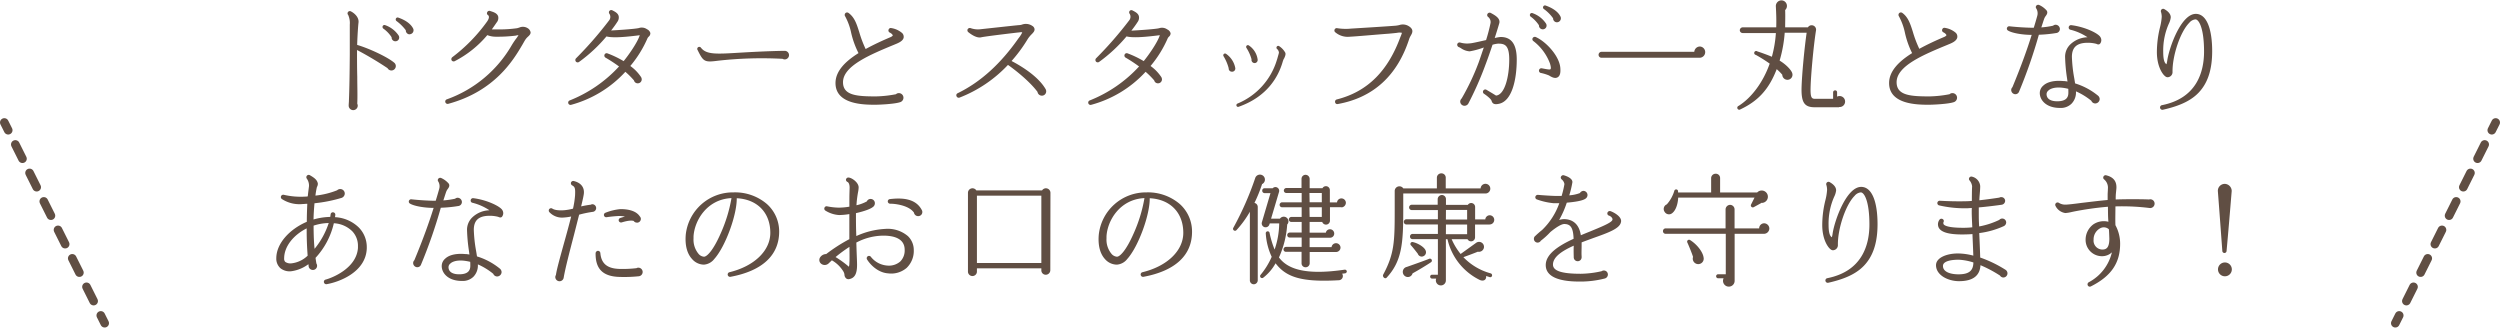 <svg xmlns="http://www.w3.org/2000/svg" viewBox="0 0 722.5 94.65"><defs><style>.cls-1{fill:#604e43;}.cls-2,.cls-3{fill:none;stroke:#604e43;stroke-linecap:round;stroke-linejoin:round;stroke-width:2.5px;}.cls-3{stroke-dasharray:4.6 4.6;}</style></defs><title>dr_lead</title><g id="レイヤー_2" data-name="レイヤー 2"><g id="contents"><path class="cls-1" d="M113.14,20.37A1.28,1.28,0,0,1,112,19.7a99.69,99.69,0,0,0-8.82-5.25c0,2.59,0,5.18.07,7.77,0,2.91.11,5.39,0,7.74a1.63,1.63,0,0,1,.14.56,1.31,1.31,0,1,1-2.62,0c0-.46.07-1,.07-1.43.14-3.5.21-7.88.25-13.34,0-7.35,0-5.74,0-8.65a5.78,5.78,0,0,0-.46-2.77.66.66,0,0,1,.77-1.05c1.29.67,2.38,1.89,2.21,3.26-.1.77-.31,3.71-.39,6.44,3.43,1,8.79,3.5,10.71,5.14a1.25,1.25,0,0,1,.46,1A1.28,1.28,0,0,1,113.14,20.37Zm1.09-8.44a1.08,1.08,0,0,1-1.05-1.16,9.13,9.13,0,0,0-2.42-2.52.61.61,0,0,1-.18-.66.55.55,0,0,1,.74-.32,7.75,7.75,0,0,1,3.85,2.94A1.09,1.09,0,0,1,114.22,11.93Zm4.1-2a1.13,1.13,0,0,1-1.05-1.19,13,13,0,0,0-2.69-2.66.6.6,0,0,1-.18-.7.55.55,0,0,1,.73-.28c2,.7,3.64,1.79,4.31,3.26A1.16,1.16,0,0,1,118.32,9.9Z"/><path class="cls-1" d="M152.59,10.6a4.66,4.66,0,0,0-.67.73c-.28.39-.6,1-1,1.68-2.56,4.34-7.91,13.34-21.39,17a.69.69,0,0,1-.81-.42.67.67,0,0,1,.38-.87A35.46,35.46,0,0,0,147.93,13a21.43,21.43,0,0,1,1.47-2.14c.17-.25.31-.49.46-.7a4.17,4.17,0,0,0-.84.14,43.13,43.13,0,0,1-5.67.31,6.72,6.72,0,0,1-2.52-.46,30.54,30.54,0,0,1-9.42,7.53.69.69,0,0,1-.91-.28.75.75,0,0,1,.21-.87A47.52,47.52,0,0,0,140.79,6.19c.81-1.19.46-1.65.25-1.82a.61.61,0,0,1-.25-.8.66.66,0,0,1,.88-.39c.84.28,1.93.56,2.28,1.5a2,2,0,0,1-.42,1.82c-.46.67-.91,1.33-1.4,2,.67,0,1.4,0,2.14,0a36.27,36.27,0,0,0,5.18-.35l.59-.17a2.59,2.59,0,0,1,2.42.14,1.78,1.78,0,0,1,.88,1.19C153.39,9.83,153,10.22,152.59,10.6Z"/><path class="cls-1" d="M187.47,10.6a2.54,2.54,0,0,0-.31.38,32.49,32.49,0,0,1-5,8.09,12.35,12.35,0,0,1,3.12,3.22,1.45,1.45,0,0,1,.18.67,1.14,1.14,0,0,1-1.16,1.12,1.09,1.09,0,0,1-1.08-.84,23.89,23.89,0,0,0-2.49-2.49A33,33,0,0,1,165,30.31a.67.67,0,0,1-.42-1.26,38.77,38.77,0,0,0,14.32-9.84A42.66,42.66,0,0,0,175,16.66a.69.69,0,0,1-.31-.81.66.66,0,0,1,.88-.42,27.86,27.86,0,0,1,4.66,2.24c1.33-1.61,4-5.36,4.66-7.49l-1.15.14c-4.41.53-7,.59-8.47.21a43.57,43.57,0,0,1-7.95,7.39.69.69,0,0,1-.84-.07.71.71,0,0,1,0-1,109,109,0,0,0,9.59-11A1.65,1.65,0,0,0,176.13,4a.67.67,0,0,1,.1-.95A.69.69,0,0,1,177,3c.74.38,1.58.8,1.79,1.64a2.08,2.08,0,0,1-.38,1.68c-.42.67-1.05,1.54-1.79,2.49,2-.11,6.79-.42,8-.7a2.62,2.62,0,0,1,2.38.35,1.71,1.71,0,0,1,.95,1.08A1.25,1.25,0,0,1,187.47,10.6Z"/><path class="cls-1" d="M226.16,17a113.19,113.19,0,0,0-18.76.56c-3.78.49-4.13.28-5.78-3.08a.59.59,0,0,1,.95-.7c1.54,2,4.34,1.86,10.78,1.47,3.08-.18,8.26-.49,13.44-.56a1.24,1.24,0,1,1-.63,2.31Z"/><path class="cls-1" d="M258.44,12.91c-6.93,2.87-14.81,6.12-14.81,10.85,0,3.82,4,4.1,9.52,4.1a33.7,33.7,0,0,0,5.78-.63,1.19,1.19,0,0,1,.84-.32,1.33,1.33,0,0,1,1.33,1.33,1.36,1.36,0,0,1-.87,1.26c-1.65.59-6.2.77-7.25.77-3.15,0-11.52,0-11.52-6.27,0-3.4,2.77-6.23,6.65-8.65A25.35,25.35,0,0,1,246,9.55a17.36,17.36,0,0,0-1.75-4.83.72.72,0,0,1,.17-1,.69.69,0,0,1,.77,0C247,5,247.59,7,248.32,9.27a32.44,32.44,0,0,0,1.85,4.9c2.28-1.26,4.8-2.42,7.25-3.46.38-.18.59-.39.59-.49s-.28-.53-.87-.81a.66.66,0,0,1-.31-.91.64.64,0,0,1,.73-.39,6.28,6.28,0,0,1,3.19,1.47,1.54,1.54,0,0,1,.39,1.37C260.86,12,259.35,12.53,258.44,12.91Z"/><path class="cls-1" d="M301.1,27.65a1.28,1.28,0,0,1-1.26-1.09c-2.38-3.22-7-6.75-8.54-7.8a38.12,38.12,0,0,1-14,9.45.68.68,0,0,1-.87-.42.64.64,0,0,1,.31-.84c6.79-3.29,12.6-8.72,17.61-15.89a8.5,8.5,0,0,0,1.08-1.68c-.25-.18-.77,0-1.08,0-1,.1-9.59,1.12-10.78,1.4-1.47.35-3.36-1.19-3.75-1.5a.71.71,0,0,1-.21-.74.72.72,0,0,1,.88-.42,6.28,6.28,0,0,0,2.94.32l3.22-.35c3.26-.35,7.32-.8,8-.84a3.12,3.12,0,0,0,.7-.14,3.28,3.28,0,0,1,3,.38,1.29,1.29,0,0,1,.63.88c.07.56-.28.95-.74,1.44A8.33,8.33,0,0,0,297,11.3a42.09,42.09,0,0,1-4.66,6.33c2.1,1.09,7.56,4.17,9.84,8.12a1.34,1.34,0,0,1,.17.67A1.24,1.24,0,0,1,301.1,27.65Z"/><path class="cls-1" d="M337.82,10.6a2.54,2.54,0,0,0-.31.38,32.49,32.49,0,0,1-5,8.09,12.35,12.35,0,0,1,3.12,3.22,1.45,1.45,0,0,1,.18.67,1.14,1.14,0,0,1-1.16,1.12,1.09,1.09,0,0,1-1.08-.84,23.89,23.89,0,0,0-2.49-2.49,33,33,0,0,1-15.79,9.56.67.67,0,0,1-.42-1.26,38.77,38.77,0,0,0,14.32-9.84,42.66,42.66,0,0,0-3.89-2.56.69.69,0,0,1-.31-.81.66.66,0,0,1,.88-.42,27.86,27.86,0,0,1,4.66,2.24c1.33-1.61,4-5.36,4.66-7.49l-1.15.14c-4.41.53-7,.59-8.47.21a43.57,43.57,0,0,1-7.95,7.39.69.69,0,0,1-.84-.07.71.71,0,0,1,0-1,109,109,0,0,0,9.59-11A1.65,1.65,0,0,0,326.48,4a.67.67,0,0,1,.1-.95.69.69,0,0,1,.77,0c.74.38,1.58.8,1.79,1.64a2.08,2.08,0,0,1-.38,1.68c-.42.67-1.05,1.54-1.79,2.49,2-.11,6.79-.42,8-.7a2.62,2.62,0,0,1,2.38.35,1.71,1.71,0,0,1,.95,1.08A1.25,1.25,0,0,1,337.82,10.6Z"/><path class="cls-1" d="M356,20.72a.92.92,0,0,1-.91-1,13,13,0,0,0-1.5-3.5.51.51,0,0,1,.73-.67A6.39,6.39,0,0,1,357,19.67.92.92,0,0,1,356,20.72Zm15.05-3.78a6,6,0,0,0-.35.91c-1.26,4.34-4.45,10.08-12.71,13a.47.47,0,0,1-.63-.25.5.5,0,0,1,.28-.67,19.78,19.78,0,0,0,11.38-12.6c.07-.21.18-.53.21-.7.17-.59.35-1.19.38-1.4a1.49,1.49,0,0,0-.56-1.09.51.51,0,0,1,0-.73.48.48,0,0,1,.63-.07,5.3,5.3,0,0,1,1.75,1.86C371.65,15.64,371.41,16.24,371.09,16.94Zm-8.44,1.29a.91.91,0,0,1-.91-1.09,12.15,12.15,0,0,0-1.47-3.29.53.53,0,0,1,0-.6.5.5,0,0,1,.7-.11,5.8,5.8,0,0,1,2.52,4A.91.91,0,0,1,362.66,18.23Z"/><path class="cls-1" d="M407.3,11.13c-3.43,10.71-10.4,17.08-20.69,18.94a.63.63,0,0,1-.77-.56.66.66,0,0,1,.49-.77c9.14-2.31,14.84-8.51,18.31-17.85.1-.24.42-1,.52-1.4a3.15,3.15,0,0,0-1.4,0c-.84.1-1.61.17-2.49.25-3.29.24-9.42.8-11.13.87a5.56,5.56,0,0,1-4.3-1.33.62.62,0,0,1-.18-.6.66.66,0,0,1,.81-.53,15.64,15.64,0,0,0,4.06.11c1.89-.11,10.89-.67,12.85-.84a8.31,8.31,0,0,0,1-.17,3.22,3.22,0,0,1,2.77.32c1.61,1,.94,2.06.56,2.73A5.68,5.68,0,0,0,407.3,11.13Z"/><path class="cls-1" d="M433.19,30c-1,.21-1.82.21-2.13-.87-.17-.56-1.44-1.54-2.24-2.07a.68.68,0,0,1,.7-1.15c.77.46,2.24,1.33,2.83,1.71,2.49-.21,3.82-5.36,3.82-10.43,0-4.23-1.37-4.58-3.22-4.58a7.84,7.84,0,0,0-1.61.32c-.63,1.89-1.33,3.92-2,5.67a94.84,94.84,0,0,1-5,11.34,1.28,1.28,0,0,1-1.08.63A1.24,1.24,0,0,1,422,29.36a1.31,1.31,0,0,1,.42-.91,67.87,67.87,0,0,0,4.9-10.36c.52-1.43,1-2.94,1.5-4.37a23.06,23.06,0,0,1-4.1,1.12,5,5,0,0,1-2.45-.87,3.81,3.81,0,0,0-.74-.39.74.74,0,0,1-.35-.91.71.71,0,0,1,.91-.35,7.07,7.07,0,0,0,2.73.21c.49,0,2.8-.53,4.66-.95a48.67,48.67,0,0,0,1.29-4.94,1.88,1.88,0,0,0-.67-1.72A.67.67,0,0,1,429.9,4a.71.71,0,0,1,.95-.25c1,.56,2.83,1.47,2.45,2.94-.21.74-.7,2.35-1.33,4.31a9.59,9.59,0,0,1,1.71-.31c3.15,0,4.66,2.13,4.66,6.51C438.34,22.92,437,29.22,433.19,30ZM445.76,8.47a1.1,1.1,0,0,1-1-1.16,9.63,9.63,0,0,0-2.42-2.52.6.6,0,0,1-.17-.67.56.56,0,0,1,.73-.32,7.75,7.75,0,0,1,3.85,2.94A1.09,1.09,0,0,1,445.76,8.47Zm4.41,13.86c-.77.46-1.68,0-2.52-.53a13.34,13.34,0,0,0-2.45-.74.69.69,0,0,1,.31-1.33c1,.17,2.35.49,2.56.28s.14-.67-.11-1.61a14.57,14.57,0,0,0-4.79-6.51.67.67,0,0,1-.25-.84.71.71,0,0,1,.91-.35c3.12,1.4,6.9,5.63,7.11,9C451,20.65,451,21.84,450.17,22.33Zm-.32-15.89a1.12,1.12,0,0,1-1-1.15,11.52,11.52,0,0,0-2.7-2.7.56.56,0,0,1-.17-.67.55.55,0,0,1,.73-.31c2,.7,3.64,1.79,4.31,3.26A1.16,1.16,0,0,1,449.86,6.44Z"/><path class="cls-1" d="M491.29,16.69H462.94a.86.86,0,1,1,0-1.71h26.71a1.65,1.65,0,0,1,1.65-1.54,1.63,1.63,0,0,1,0,3.25Z"/><path class="cls-1" d="M531.47,31h-7c-3,0-3.92-1.37-3.82-5.67.11-3.85.8-11.2,1.47-15.86h-6.34a38.59,38.59,0,0,1-1.47,8.05c1.89,1.12,3.4,2.77,3.64,3.61A1.46,1.46,0,0,1,517,23a1.49,1.49,0,0,1-1.92-1.4,13.93,13.93,0,0,0-1.61-1.61c-2.31,6-5.53,9.28-10.5,11.62a.57.57,0,1,1-.53-1c3.82-2.38,7.18-7,9-12.22-1.26-.91-2.8-1.86-4-2.52a.57.57,0,1,1,.46-1c.84.24,3.33,1.15,4.17,1.54a34.2,34.2,0,0,0,1.16-6.86h-9.63a.84.84,0,0,1-.8-.81.87.87,0,0,1,.8-.84h9.73c.07-2,0-4-.11-6.05a1.66,1.66,0,0,1,.63-1.4,1.58,1.58,0,0,1,2.24.28,1.62,1.62,0,0,1-.18,2.17c.07,1.75,0,3.43,0,5h6.58a1.25,1.25,0,0,1,1.26-.59,1.28,1.28,0,0,1,1.09,1.4c-.67,4.1-1.47,12.57-1.58,16.56-.07,2.83.25,3.29,1.26,3.29h5.25V26.67a.58.58,0,0,1,.59-.56.55.55,0,0,1,.56.56v1.26a1.59,1.59,0,1,1,.6,3Z"/><path class="cls-1" d="M562.93,12.91C556,15.78,548.12,19,548.12,23.76c0,3.82,4,4.1,9.52,4.1a33.7,33.7,0,0,0,5.78-.63,1.19,1.19,0,0,1,.84-.32,1.33,1.33,0,0,1,1.33,1.33,1.36,1.36,0,0,1-.87,1.26c-1.64.59-6.2.77-7.25.77-3.15,0-11.52,0-11.52-6.27,0-3.4,2.77-6.23,6.65-8.65a25.35,25.35,0,0,1-2.06-5.81,17.36,17.36,0,0,0-1.75-4.83.72.72,0,0,1,.18-1,.69.69,0,0,1,.77,0c1.72,1.23,2.35,3.19,3.08,5.5a32.45,32.45,0,0,0,1.86,4.9c2.28-1.26,4.8-2.42,7.25-3.46.38-.18.59-.39.59-.49s-.28-.53-.87-.81a.66.66,0,0,1-.32-.91.64.64,0,0,1,.74-.39,6.28,6.28,0,0,1,3.19,1.47,1.54,1.54,0,0,1,.38,1.37C565.34,12,563.84,12.53,562.93,12.91Z"/><path class="cls-1" d="M594.23,9.55a39,39,0,0,1-5,.49,144.21,144.21,0,0,1-5.71,16.42,1.15,1.15,0,0,1-1.12.77A1.23,1.23,0,0,1,581.24,26a1.14,1.14,0,0,1,.35-.8c2.66-6.41,4.34-11.17,5.57-15.12-2.7,0-5.71-.53-6.86-1.26a.64.64,0,0,1-.21-.91.66.66,0,0,1,.67-.31c1.82.21,4.8.42,7,.42.32-1,.77-2.56,1-3.4a2.69,2.69,0,0,0-.25-2.13.65.65,0,0,1-.11-.7.71.71,0,0,1,.91-.35,6.11,6.11,0,0,1,2.21,1.65c.35.59,0,1.12-.28,1.5a3.32,3.32,0,0,0-.42.7c-.21.56-.49,1.47-.88,2.63a24.52,24.52,0,0,0,3.4-.49,1.13,1.13,0,0,1,.74-.28,1.26,1.26,0,0,1,1.23,1.22A1.18,1.18,0,0,1,594.23,9.55Zm11.62,3.12a9.65,9.65,0,0,0-2.45-.31c-3.12,0-4.58,1.22-4.62,4a40.82,40.82,0,0,0,.67,6.2c.1.56.17,1.05.25,1.54a19.51,19.51,0,0,1,6.62,3.54,1.34,1.34,0,0,1,.49,1,1.31,1.31,0,0,1-1.29,1.26,1.22,1.22,0,0,1-1.12-.77,19.35,19.35,0,0,0-4.45-2.73A4.66,4.66,0,0,1,598.64,30a4.42,4.42,0,0,1-3.33,1.19c-4,0-5.85-2.31-5.81-4.37a2.8,2.8,0,0,1,1-2.07c.8-.77,2.49-1.61,5.78-1.33.42,0,.8.07,1.23.14-.07-.38-.11-.8-.18-1.22a48.75,48.75,0,0,1-.52-6,4.94,4.94,0,0,1,1.58-3.57,7.49,7.49,0,0,1,4.9-2,15.6,15.6,0,0,0-4.9-2.17.63.63,0,0,1-.53-.74.67.67,0,0,1,.74-.59c4,.49,7.81,2.38,8.4,3.43a1.63,1.63,0,0,1,0,1.82C606.79,12.81,606.48,13,605.85,12.67Zm-8.12,13a13.45,13.45,0,0,0-2.07-.35c-2.28-.17-3.33.49-3.71.88a1.34,1.34,0,0,0-.49,1c0,1.33,1.12,2.07,3.08,2.07,2.87,0,3.22-1.4,3.22-2.49C597.76,26.35,597.76,26,597.73,25.62Z"/><path class="cls-1" d="M636.3,25.72c-2.31,3.08-6,4.83-11.24,6a.68.68,0,0,1-.8-.56.67.67,0,0,1,.56-.77c10-2,12.15-9.52,12.15-15.51,0-6.76-1.5-9.28-2.49-9.28a2.64,2.64,0,0,0-1.79,1c-2.59,2.59-4.9,9.52-4.83,14.18a1.46,1.46,0,0,1-1.12,1.5,1,1,0,0,1-.91-.17c-1-.7-2.49-3.15-2.49-7.07a30,30,0,0,1,.91-7.18,16,16,0,0,0,.49-3,5.05,5.05,0,0,0-.21-1.4.67.67,0,0,1,1-.8c.28.17,1.82,1,1.82,2.35a5.4,5.4,0,0,1-.56,1.85A19.09,19.09,0,0,0,625.17,15c0,2.66.52,3.29.94,3.57a8.61,8.61,0,0,0,.25-1.22c.6-3.78,4-13.34,8.23-13.34,3,0,4.73,4,4.73,10.85C639.31,19.49,638.33,23.06,636.3,25.72Z"/><path class="cls-1" d="M106,71.77c-.24,7-8.23,9.8-11.62,10.36a.69.69,0,0,1-.77-.56.66.66,0,0,1,.49-.77c1.79-.46,8.93-3.22,9.35-9.14v-.52a6.1,6.1,0,0,0-1.61-4.27,8.12,8.12,0,0,0-5.36-2.35,21.92,21.92,0,0,1-5.29,10c.1.77.21,1.33.24,1.61a1.21,1.21,0,0,1-1,1.89,1.24,1.24,0,0,1-1.23-1,5.46,5.46,0,0,0-.07-.67,10.68,10.68,0,0,1-4.69,2,4.25,4.25,0,0,1-3.4-.84,3.69,3.69,0,0,1-1.19-2.87c0-4.24,3.81-8.4,8.82-10.54,0-1.92.07-3.67.14-5.21-.42,0-.88.07-1.26.07a9.35,9.35,0,0,1-6.09-1.44.68.68,0,0,1-.17-.95.71.71,0,0,1,.7-.28,21.5,21.5,0,0,0,6.37.52c.17,0,.38,0,.59-.07.1-1.08.25-2.07.35-2.94a3.46,3.46,0,0,0-.63-2.17.68.68,0,0,1,.88-1c.94.56,2.14,1.23,2.31,2.45a2,2,0,0,1-.28,1,22.1,22.1,0,0,0-.42,2.45,23.53,23.53,0,0,0,6.27-1.54,1.31,1.31,0,0,1,2.21.95,1.37,1.37,0,0,1-.87,1.23,41.3,41.3,0,0,1-7.88,1.57c-.14,1.51-.25,3.08-.28,4.69a18.5,18.5,0,0,1,4.83-.74l.11-.74a.64.64,0,0,1,.73-.59.68.68,0,0,1,.63.67,5.26,5.26,0,0,1-.1.73,10.65,10.65,0,0,1,6.9,3A8.06,8.06,0,0,1,106,71.45ZM88.63,66.55V66c-3.78,1.89-6.51,5.21-6.51,8.68a1.32,1.32,0,0,0,.31,1,2.65,2.65,0,0,0,1.86.42,8,8,0,0,0,4.62-2.21C88.77,72.08,88.63,69.56,88.63,66.55Zm2-1.33c0,2.73.1,5,.28,6.69A22.92,22.92,0,0,0,95,64.45,15.1,15.1,0,0,0,90.59,65.22Z"/><path class="cls-1" d="M132.39,59.55a39,39,0,0,1-5,.49,144.21,144.21,0,0,1-5.71,16.42,1.15,1.15,0,0,1-1.12.77A1.23,1.23,0,0,1,119.4,76a1.14,1.14,0,0,1,.35-.8c2.66-6.41,4.34-11.17,5.57-15.12-2.7,0-5.71-.53-6.86-1.26a.64.64,0,0,1-.21-.91.66.66,0,0,1,.67-.31c1.82.21,4.8.42,7,.42.31-1,.77-2.56,1-3.4a2.69,2.69,0,0,0-.24-2.13.65.65,0,0,1-.1-.7.71.71,0,0,1,.91-.35,6.12,6.12,0,0,1,2.21,1.65c.35.59,0,1.12-.28,1.5a3.38,3.38,0,0,0-.42.7c-.21.56-.49,1.47-.87,2.63a24.55,24.55,0,0,0,3.4-.49,1.13,1.13,0,0,1,.73-.28,1.26,1.26,0,0,1,1.23,1.22A1.18,1.18,0,0,1,132.39,59.55ZM144,62.67a9.65,9.65,0,0,0-2.45-.31c-3.12,0-4.59,1.22-4.62,4a40.88,40.88,0,0,0,.67,6.2c.1.56.17,1.05.25,1.54a19.52,19.52,0,0,1,6.62,3.54,1.34,1.34,0,0,1,.49,1,1.31,1.31,0,0,1-1.29,1.26,1.22,1.22,0,0,1-1.12-.77,19.36,19.36,0,0,0-4.45-2.73A4.66,4.66,0,0,1,136.8,80a4.42,4.42,0,0,1-3.33,1.19c-4,0-5.85-2.31-5.81-4.37a2.8,2.8,0,0,1,1-2.07c.8-.77,2.48-1.61,5.78-1.33.42,0,.81.07,1.23.14-.07-.38-.1-.8-.17-1.22a48.75,48.75,0,0,1-.53-6,4.94,4.94,0,0,1,1.58-3.57,7.5,7.5,0,0,1,4.9-2,15.59,15.59,0,0,0-4.9-2.17.63.63,0,0,1-.52-.74.67.67,0,0,1,.73-.59c4,.49,7.81,2.38,8.4,3.43a1.63,1.63,0,0,1,0,1.82C145,62.81,144.64,63,144,62.67Zm-8.12,13a13.46,13.46,0,0,0-2.06-.35c-2.28-.17-3.33.49-3.71.88a1.34,1.34,0,0,0-.49,1c0,1.33,1.12,2.07,3.08,2.07,2.87,0,3.22-1.4,3.22-2.49C135.92,76.35,135.92,76,135.89,75.62Z"/><path class="cls-1" d="M171.29,61.23a31,31,0,0,0-3.92.81c-.46,1.79-.95,3.75-1.47,5.78-1.26,4.83-2.56,9.8-3,12.46a1.22,1.22,0,0,1-2.42-.21,1.17,1.17,0,0,1,.18-.59c.24-1.68,1.15-4.9,2.17-8.61.77-2.73,1.58-5.67,2.24-8.3a14.88,14.88,0,0,1-2.59.32,5,5,0,0,1-3.64-1.51.71.71,0,0,1-.14-.91.68.68,0,0,1,.95-.17c.42.28,1.36.59,3.36.46a15.08,15.08,0,0,0,2.59-.46,26.2,26.2,0,0,0,.59-3.78c.1-2,0-2.52-.84-2.94a.73.73,0,0,1-.35-.77.69.69,0,0,1,.84-.49c2.17.52,3.22,2,2.84,4-.14.88-.42,2-.73,3.33a25.55,25.55,0,0,1,2.77-.49,1.14,1.14,0,0,1,.49-.14,1.12,1.12,0,0,1,1.08,1.12A1.1,1.1,0,0,1,171.29,61.23Zm13.2,18.62a41.16,41.16,0,0,1-5.74.17c-4.59-.21-6.69-2.38-6.62-6.86a.74.74,0,0,1,.63-.67.7.7,0,0,1,.74.63c.25,3,1.93,4.45,5.36,4.59a33.68,33.68,0,0,0,5.08-.21,1,1,0,0,1,.56-.14,1.25,1.25,0,0,1,1.23,1.26A1.26,1.26,0,0,1,184.49,79.85Zm-.42-15.51a1.12,1.12,0,0,1-.94-.49c-.35-.11-1.26-.25-3.43.42a.7.7,0,0,1-.91-.63.71.71,0,0,1,.49-.66c.49-.14.91-.28,1.33-.39a9.09,9.09,0,0,0-1.71-.17,35.15,35.15,0,0,0-3.57.35.67.67,0,0,1-.35-1.29,15.86,15.86,0,0,1,4.31-1.05c2.7,0,4.69.67,5.64,2.14a1,1,0,0,1,.28.7A1.1,1.1,0,0,1,184.07,64.35Z"/><path class="cls-1" d="M211.11,80a.69.69,0,0,1-.81-.67.67.67,0,0,1,.52-.66c7.18-1.75,11.8-6.23,11.8-11.38,0-5.85-3.78-9.7-9.7-10,.07,4.8-3.29,14-6.48,17.54a4.18,4.18,0,0,1-3,1.65A4.59,4.59,0,0,1,200,74.85c-1-1.08-2.13-3.15-1.82-7A13.69,13.69,0,0,1,212,55.6,14.1,14.1,0,0,1,221.68,59a10.66,10.66,0,0,1,3.5,7.91C225.18,73.76,220.32,78.28,211.11,80ZM200.43,68.34v.56a6.4,6.4,0,0,0,1.44,4.45,2.29,2.29,0,0,0,1.58.84c.84,0,2.63-1.75,4.76-6.58a42.43,42.43,0,0,0,3.19-10.36C204.21,57.59,200.68,63.86,200.43,68.34Z"/><path class="cls-1" d="M262,77.44A6.87,6.87,0,0,1,256.65,79c-3-.21-5.22-2.62-6.06-4a.68.68,0,0,1,.21-.95.67.67,0,0,1,.91.21,6.63,6.63,0,0,0,4.73,2.49,5,5,0,0,0,3.75-1.19,4.51,4.51,0,0,0,1.26-3.36c0-3.4-3.36-4.1-6.16-4.1a16.91,16.91,0,0,0-7.81,2l.07,2.28c.07,1.89.14,3.36.14,4.17,0,2.56-.67,3.78-2.21,4.1a1.06,1.06,0,0,1-.87-.14,1.45,1.45,0,0,1-.56-1.08,2.12,2.12,0,0,0-.28-.91,9.19,9.19,0,0,0-3.36-3.29l-1,.95a1.63,1.63,0,0,1-2,.11,1.38,1.38,0,0,1-.49-1.75,2.12,2.12,0,0,1,1.85-1.12,47.3,47.3,0,0,1,6.69-4.3c0-2.42,0-4.83,0-7.25a19.52,19.52,0,0,1-2.94.28,8.4,8.4,0,0,1-4-1.3.67.67,0,0,1-.18-.94.63.63,0,0,1,.7-.28,18.72,18.72,0,0,0,3.43.38,19.64,19.64,0,0,0,3-.28c0-3.82,0-2.77.07-5.5,0-.8-.21-1.44-.6-1.64a.73.73,0,0,1-.46-.63.71.71,0,0,1,.67-.66c.95,0,3,1.4,3,2.87a8.39,8.39,0,0,1-.18,1.4,30,30,0,0,0-.45,3.75,11.45,11.45,0,0,0,3-1.12,1.16,1.16,0,0,1,1.09-.7,1.22,1.22,0,0,1,1.23,1.22,1.34,1.34,0,0,1-.32.88c-.7.77-2.83,1.47-5.15,2,0,2.21,0,4.41.11,6.62a23,23,0,0,1,8.37-2.07,9,9,0,0,1,6.55,2.1,5.55,5.55,0,0,1,1.68,4A6.8,6.8,0,0,1,262,77.44Zm-16.52-6.09a41.18,41.18,0,0,0-4,2.94,28.54,28.54,0,0,1,3.85,2.8,3.59,3.59,0,0,0,.14-1.12C245.56,75.27,245.49,72.08,245.49,71.35Zm19.85-8.89a1.2,1.2,0,0,1-1.19-1c-1.36-2-5.08-2.59-6.9-2.59a.68.68,0,0,1-.67-.6.67.67,0,0,1,.6-.73c3.29-.39,7.39-.32,9.21,3.12A1.18,1.18,0,0,1,265.33,62.46Z"/><path class="cls-1" d="M303.54,78.14a1.32,1.32,0,0,1-1.33,1.26,1.26,1.26,0,0,1-1.26-1.26v-.6H282.33v1.05a1.3,1.3,0,0,1-2.59,0V55.7a1.31,1.31,0,0,1,2.42-.67h19a1.31,1.31,0,0,1,2.42.67ZM282.33,76h18.62V56.54H282.33Z"/><path class="cls-1" d="M330.46,80a.69.69,0,0,1-.81-.67.67.67,0,0,1,.52-.66c7.18-1.75,11.8-6.23,11.8-11.38,0-5.85-3.78-9.7-9.7-10,.07,4.8-3.29,14-6.48,17.54a4.18,4.18,0,0,1-3,1.65,4.59,4.59,0,0,1-3.43-1.58c-1-1.08-2.13-3.15-1.82-7A13.69,13.69,0,0,1,331.3,55.6,14.1,14.1,0,0,1,341,59a10.66,10.66,0,0,1,3.5,7.91C344.53,73.76,339.66,78.28,330.46,80ZM319.78,68.34v.56a6.4,6.4,0,0,0,1.44,4.45,2.29,2.29,0,0,0,1.58.84c.84,0,2.63-1.75,4.76-6.58a42.43,42.43,0,0,0,3.19-10.36C323.56,57.59,320,63.86,319.78,68.34Z"/><path class="cls-1" d="M364.75,53.18a42.33,42.33,0,0,1-2.21,5.46,1.2,1.2,0,0,1,.95,1.16V81a1.17,1.17,0,0,1-1.16,1.16A1.14,1.14,0,0,1,361.21,81V61.2a29.08,29.08,0,0,1-3.88,5.32.57.57,0,0,1-.91-.67,88.2,88.2,0,0,0,6.37-14.49,1.44,1.44,0,1,1,2,1.82ZM388.69,79l-.81.1a1.21,1.21,0,0,1-1,1.89c-11,.63-15.26-1-18.24-4.9A13.47,13.47,0,0,1,365,80.31a.57.57,0,0,1-.7-.87,21.46,21.46,0,0,0,3.22-5.22,18.51,18.51,0,0,1-1.71-6.72.56.56,0,0,1,1.08-.28,27.19,27.19,0,0,0,1.47,4.9,23.85,23.85,0,0,0,1.33-7.56h-2.73l-.11.32a1.15,1.15,0,0,1-1.4.77,1.14,1.14,0,0,1-.77-1.4l2.49-8.44h-1.75a.68.68,0,0,1-.63-.74.64.64,0,0,1,.67-.66h2.34a1.09,1.09,0,0,1,1.82,1.12l-2.28,7.67h2.56a1.35,1.35,0,0,1,2-.24,1.32,1.32,0,0,1,.1,1.92,27.25,27.25,0,0,1-2.38,9.52c2.38,3.19,7.28,5.25,18.94,3.54a.57.57,0,0,1,.67.46A.59.59,0,0,1,388.69,79Zm-1-19.11-3.33,0v3.89a1.15,1.15,0,0,1-2.24.35h-3.64v3.12h4.69a1.21,1.21,0,0,1,1.19-1,1.24,1.24,0,0,1,1.23,1.23,1.19,1.19,0,0,1-1.26,1.22h-5.85v2.73h6.34a1.3,1.3,0,0,1,2.59.11,1.3,1.3,0,0,1-1.33,1.29H378.5v3.29a1.17,1.17,0,0,1-1.19,1.12,1.14,1.14,0,0,1-1.16-1.12V72.78h-4.52a.7.7,0,0,1-.7-.7.73.73,0,0,1,.7-.73h4.55v-2.7h-3.47a.7.7,0,0,1-.7-.7.73.73,0,0,1,.7-.74h3.47V64.14h-3a.7.7,0,0,1-.7-.7.73.73,0,0,1,.7-.74h3V59.9h-5.67a.7.7,0,0,1-.7-.7.73.73,0,0,1,.7-.73h5.67v-2.7h-4.45a.7.7,0,0,1-.7-.7.73.73,0,0,1,.7-.73h4.41V51.68a1.16,1.16,0,0,1,1.16-1.16,1.2,1.2,0,0,1,1.19,1.16v2.7h3.71a1.14,1.14,0,0,1,2.13.59V58.5h2.07a1.26,1.26,0,0,1,1.26-1.16,1.29,1.29,0,0,1,1.3,1.26A1.37,1.37,0,0,1,387.67,59.94Zm-9.21-1.43H382V55.77h-3.57Zm0,4.23H382V59.9h-3.57Z"/><path class="cls-1" d="M429.27,55.91H405.54v4.87c0,9.45-.35,14.67-4.8,19.46-.49.53-1.29-.28-1-.87,3.22-6,3.33-9.52,3.33-18.62v-5.5a1.36,1.36,0,0,1,2.49-.8h9.7V51.33a1.26,1.26,0,0,1,1.3-1.23,1.23,1.23,0,0,1,1.26,1.23v3.12h10.08a1.4,1.4,0,1,1,1.37,1.47ZM408.23,79a1.41,1.41,0,0,1-2,.91,1.5,1.5,0,0,1-.67-2,1.46,1.46,0,0,1,1-.77c1.51-.53,5-1.75,6.55-2.38a.57.57,0,0,1,.49,1C412.36,76.6,409.7,78.21,408.23,79Zm22.23-14.11h-4.17v3.71a1.15,1.15,0,0,1-2.17.53h-4.59a18.34,18.34,0,0,0,2.59,4.27l4.48-3.22a1.43,1.43,0,0,1,2.24,1.47,1.48,1.48,0,0,1-1.75,1.09c-1,.42-3.08,1.19-4.17,1.58A17.16,17.16,0,0,0,430.81,79a.58.58,0,0,1,.38.73.52.52,0,0,1-.7.35l-1-.32c.14,1.12-.77,1.65-1.89,1.12a17.41,17.41,0,0,1-9.28-11.76h-.46V81a1.45,1.45,0,1,1-2.8-.49h-1.19a.56.56,0,1,1,0-1.12h1.68V69.11h-7.32a.72.72,0,0,1-.74-.74.75.75,0,0,1,.74-.77h7.32V64.87h-9.1a.72.72,0,0,1-.74-.74.75.75,0,0,1,.74-.77h9.1V60.71H408a.77.77,0,0,1,0-1.54h7.49V57.52a1.23,1.23,0,0,1,1.23-1.16,1.17,1.17,0,0,1,1.16,1.16V59.2h6.33a1.14,1.14,0,0,1,2.1.67V63.4h2.94a1.3,1.3,0,0,1,1.29-1.19,1.33,1.33,0,1,1-.07,2.66Zm-19.32,9.24a1.22,1.22,0,0,1-1.4-.81c-.49-.63-1.4-1.82-2-2.45a.56.56,0,0,1,.56-.91c1.51.32,3.36,1.47,3.71,2.45A1.23,1.23,0,0,1,411.14,74.11Zm6.72-10.68H424V60.67h-6.12Zm0,4.24H424v-2.8h-6.12Z"/><path class="cls-1" d="M460.55,68.76c-1.12.42-2.31.84-3.46,1.29v.8c0,.95-.07,2.49,0,3.19,0,.07,0,.17,0,.28a1.14,1.14,0,0,1-2.28.07c0-.53-.07-1.82,0-3.39-3.29,1.47-6,3.22-6,5.46,0,1.82,2.48,2.66,8.05,2.66a28.7,28.7,0,0,0,6-.74,1.16,1.16,0,0,1,1.82.95,1.2,1.2,0,0,1-.91,1.16,28.2,28.2,0,0,1-6.9.88c-2.49,0-10.15,0-10.15-4.76,0-3.22,3.78-5.63,8.05-7.6-.11-3.15-.84-4.27-2.7-4.27-.84,0-2.42,1-4,2.31a21.59,21.59,0,0,1-2.77,2.52,1.07,1.07,0,0,1-2-.56,1,1,0,0,1,.42-.84c.38-.38,1.29-1.19,1.92-1.68a19.89,19.89,0,0,0,5-7.77c-.73,0-1.33,0-1.71,0a19.56,19.56,0,0,1-4.76-1.08.66.66,0,0,1-.42-.87.73.73,0,0,1,.7-.46c1.44.14,4.38.32,5.39.32h1.47a28.2,28.2,0,0,0,.81-3.43,2.21,2.21,0,0,0-.81-1.37.75.75,0,0,1-.25-.52.64.64,0,0,1,.18-.42.7.7,0,0,1,.67-.25c.46.14,2.52.74,2.52,2a28.38,28.38,0,0,1-.91,3.81,10.53,10.53,0,0,0,3.08-.66,1.25,1.25,0,0,1,1-.63,1.21,1.21,0,0,1,1.19,1.22,1.28,1.28,0,0,1-.53,1c-.87.67-3.25,1-5.46,1.19a27,27,0,0,1-2.21,5,5.14,5.14,0,0,1,1.4-.24c1.65,0,4.27.66,4.87,4.66.91-.39,1.86-.77,2.73-1.12,2.8-1.16,6-2.42,6.37-3.26.25-.56-.49-1.15-.95-1.29a.66.66,0,0,1-.46-.84.71.71,0,0,1,.88-.46c1,.35,3.54,1.71,3,3.29C468,66.1,464.71,67.29,460.55,68.76Z"/><path class="cls-1" d="M509.85,67.57h-8.54V81.15a1.68,1.68,0,1,1-3.19-.73h-1.58a.58.58,0,1,1,0-1.16h2.21V67.57H481.33a.75.75,0,0,1-.73-.77.78.78,0,0,1,.73-.8h17.36V60.5A1.35,1.35,0,0,1,500,59.2a1.32,1.32,0,0,1,1.29,1.29V66h7.11a1.45,1.45,0,0,1,1.44-1.47,1.54,1.54,0,0,1,1.5,1.51A1.57,1.57,0,0,1,509.85,67.57ZM509,58.68l-2.17,1.19a.57.57,0,0,1-.77-.77l1-2H485c-.11,2.1-.77,3.74-1.71,4.48a1.46,1.46,0,0,1-2.21-.35,1.44,1.44,0,0,1,.63-2.17,10.21,10.21,0,0,0,2.17-3.92.55.55,0,0,1,1.08.14c0,.14,0,.21,0,.35h9.56v-4.2a1.29,1.29,0,0,1,1.33-1.22,1.23,1.23,0,0,1,1.26,1.22v4.2h10.71a1.79,1.79,0,1,1,1.12,3ZM490.29,76.25a1.58,1.58,0,0,1-1-2c-.28-.95-1.26-3.33-1.65-4.17a.55.55,0,0,1,.8-.7c2.14,1.33,3.71,3.57,3.89,5A1.58,1.58,0,0,1,490.29,76.25Z"/><path class="cls-1" d="M539.59,75.72c-2.31,3.08-6,4.83-11.24,6a.68.68,0,0,1-.8-.56.67.67,0,0,1,.56-.77c10-2,12.15-9.52,12.15-15.51,0-6.76-1.5-9.28-2.49-9.28a2.64,2.64,0,0,0-1.79,1c-2.59,2.59-4.9,9.52-4.83,14.18a1.46,1.46,0,0,1-1.12,1.5,1,1,0,0,1-.91-.17c-1-.7-2.49-3.15-2.49-7.07a30,30,0,0,1,.91-7.18,16,16,0,0,0,.49-3,5.05,5.05,0,0,0-.21-1.4.67.67,0,0,1,1-.8c.28.17,1.82,1,1.82,2.35a5.4,5.4,0,0,1-.56,1.85A19.1,19.1,0,0,0,528.46,65c0,2.66.52,3.29.95,3.57a8.81,8.81,0,0,0,.24-1.22c.6-3.78,4-13.34,8.23-13.34,3,0,4.73,4,4.73,10.85C542.6,69.49,541.62,73.06,539.59,75.72Z"/><path class="cls-1" d="M579,80.2a1.17,1.17,0,0,1-1-.56,35.9,35.9,0,0,0-5.64-3q-.26,4.62-6.2,4.62c-3.19,0-6.65-1.75-6.65-4.62,0-2.21,3.19-3.39,6.3-3.39a17.7,17.7,0,0,1,4.48.63c-.07-2.1-.17-4.17-.25-6.23-.94.07-2,.11-3,.11-3.82,0-6-.63-6.72-1.92a2.22,2.22,0,0,1,.17-2.31.68.68,0,0,1,.95-.21.62.62,0,0,1,.28.77.76.76,0,0,0,0,.74c.28.38,1.37,1,5.64,1a21.35,21.35,0,0,0,2.63-.14c-.07-1.86-.21-3.71-.14-5.57-.52,0-1,.07-1.47.07a32.61,32.61,0,0,1-8-.84.68.68,0,0,1,.25-1.33c1.86.11,5.08.21,7.32.14a18.14,18.14,0,0,0,1.92-.1c0-1.09,0-2.84.07-4.24a3.26,3.26,0,0,0-.74-1.68.61.61,0,0,1-.14-.63.69.69,0,0,1,.84-.46,3.07,3.07,0,0,1,2.38,2.73c0,1.37-.21,2.7-.25,4.1,2.24-.24,4.87-.63,5.78-.77a.91.91,0,0,1,.52-.14,1.1,1.1,0,0,1,1.16,1.05,1.17,1.17,0,0,1-1,1.15c-1.19.18-4.52.6-6.62.77,0,.7,0,1.37,0,2s0,2,.11,3.5a22.82,22.82,0,0,0,5.81-1.89,1.14,1.14,0,0,1,2,.74,1.22,1.22,0,0,1-.67,1.05A24.42,24.42,0,0,1,572,67.36c.11,2.35.21,4.72.28,7.07a35.05,35.05,0,0,1,7.25,3.5,1.23,1.23,0,0,1,.63,1.05A1.21,1.21,0,0,1,579,80.2Zm-12.92-5.14c-2,0-3.57.31-4.24,1a1.11,1.11,0,0,0-.32.81c0,1.79,2.31,2.41,4.48,2.41,3,0,4.27-1,4.31-3.43A16.34,16.34,0,0,0,566.09,75.06Z"/><path class="cls-1" d="M621.2,60.11a64.44,64.44,0,0,0-9.84-.46c0,1.82-.07,3.71,0,5.43a11.21,11.21,0,0,1,1.36,5.36c0,5.57-2.59,9.38-8.44,12.32a.65.65,0,0,1-.91-.28.69.69,0,0,1,.28-.91,13.16,13.16,0,0,0,6.69-8.65,4.1,4.1,0,0,1-2.8,1.12,4.72,4.72,0,0,1-4.8-4.87,5.52,5.52,0,0,1,2.21-4.31,5.4,5.4,0,0,1,4.38-.77c-.14-1.44-.11-2.91-.14-4.34a88.24,88.24,0,0,0-10.4,1.5,11.27,11.27,0,0,1-1.89.32A3.73,3.73,0,0,1,594,59.41a.68.68,0,0,1,1-.8,3.39,3.39,0,0,0,2.07.52c.59,0,2.38-.21,4.48-.49,2.38-.28,5.18-.63,7.56-.84,0-.56,0-1.12,0-1.54s.07-1.12.07-1.68a3.13,3.13,0,0,0-1.08-2.73.62.62,0,0,1-.25-.67.68.68,0,0,1,.8-.53c2.49.6,3,2.1,3,3.47,0,.46-.07.88-.1,1.29a15.69,15.69,0,0,0-.11,2.24c3.71-.14,8.51-.07,9.63,0a1.24,1.24,0,0,1,1.61,1.19A1.28,1.28,0,0,1,621.2,60.11Zm-11.73,6.16a2.16,2.16,0,0,0-2.42-.35,3.63,3.63,0,0,0-2,3.33,2.58,2.58,0,0,0,2.49,2.87c1.08,0,2.06-.38,2.06-3.15C609.57,68.09,609.54,67.11,609.47,66.27Z"/><path class="cls-1" d="M643.48,72.5a.61.61,0,1,1-1.23,0c-.42-5.64-.8-11-1.29-17.29a2,2,0,0,1,2-2.07,2.06,2.06,0,0,1,2,2.1C644.43,61.65,644,66.87,643.48,72.5ZM643,79.85a2,2,0,0,1,0-4,2,2,0,1,1,0,4Z"/><line class="cls-2" x1="1.25" y1="35.4" x2="2.37" y2="37.63"/><line class="cls-3" x1="4.43" y1="41.75" x2="28.1" y2="89.1"/><line class="cls-2" x1="29.13" y1="91.16" x2="30.25" y2="93.4"/><line class="cls-2" x1="721.25" y1="35.4" x2="720.13" y2="37.63"/><line class="cls-3" x1="718.07" y1="41.75" x2="694.4" y2="89.1"/><line class="cls-2" x1="693.37" y1="91.16" x2="692.25" y2="93.4"/></g></g></svg>